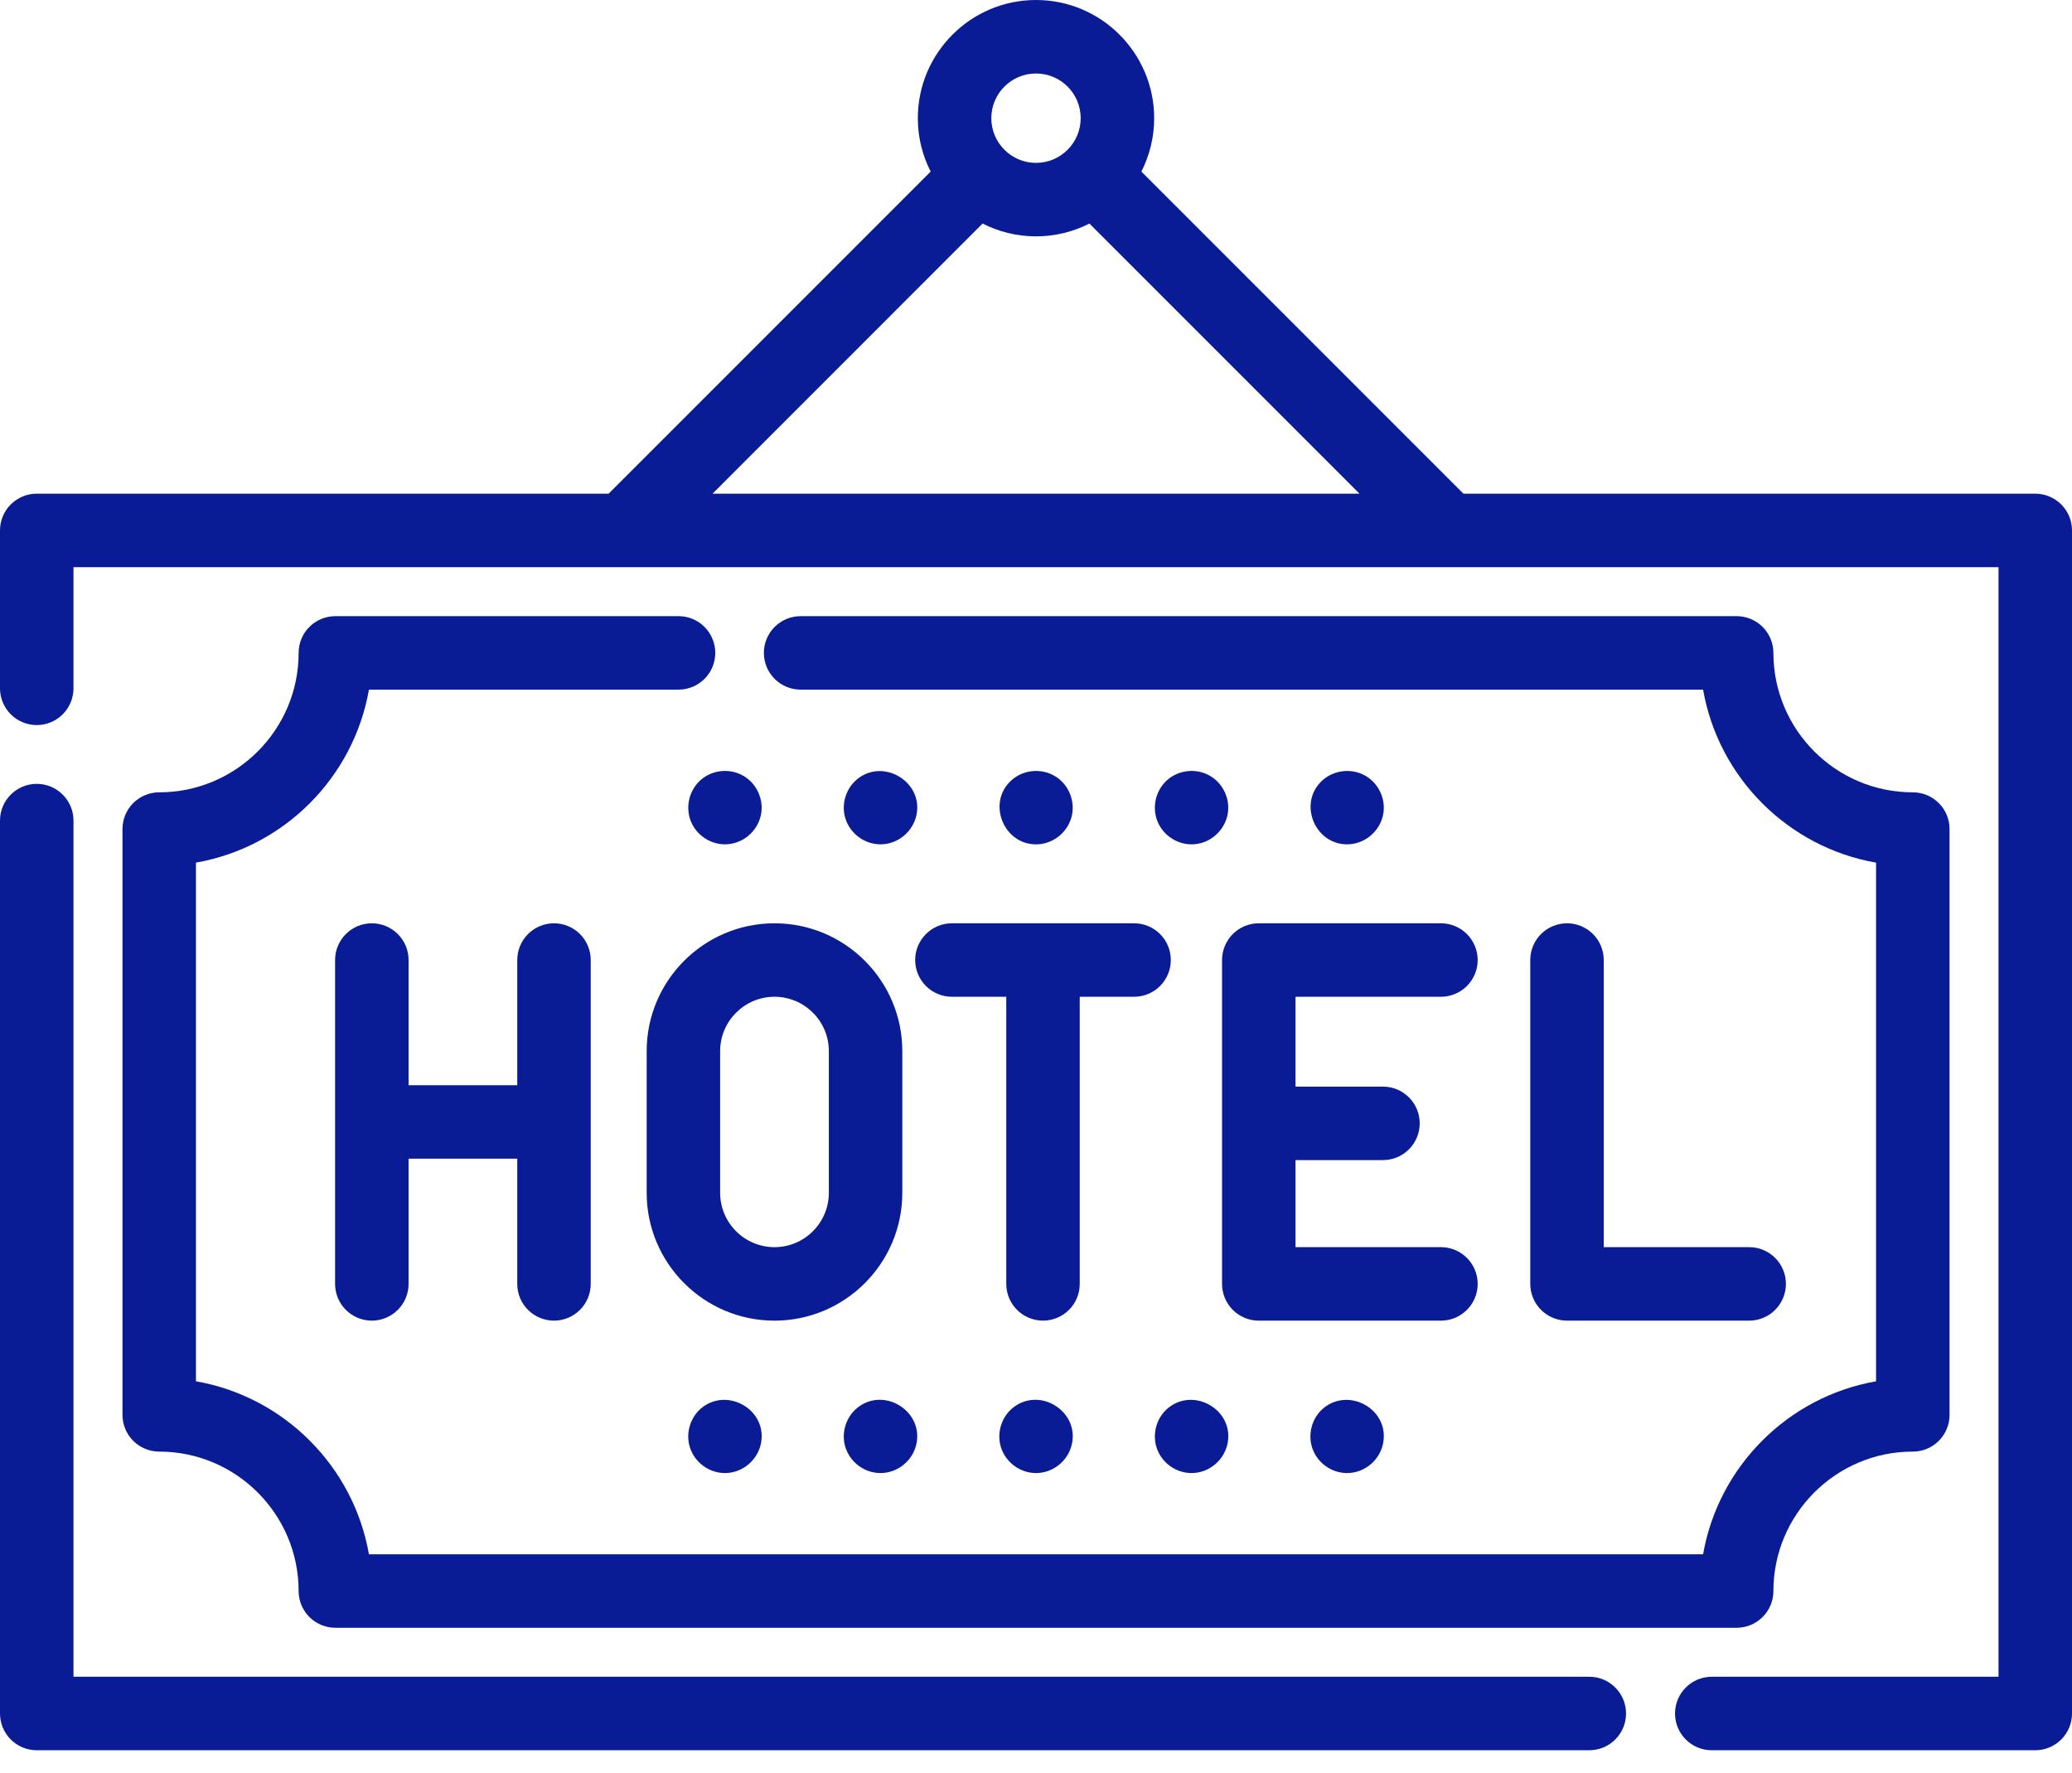 <svg width="90" height="77" viewBox="0 0 90 77" fill="none" xmlns="http://www.w3.org/2000/svg">
<path d="M88.405 21.441H63.566L49.577 7.452C49.943 6.734 50.133 5.939 50.133 5.133C50.133 2.303 47.831 0 45 0C42.17 0 39.867 2.302 39.867 5.133C39.867 5.967 40.069 6.755 40.424 7.452L26.436 21.441H1.596C1.173 21.441 0.767 21.609 0.467 21.909C0.168 22.208 0 22.614 0 23.037L0 29.895C0 30.318 0.168 30.724 0.467 31.023C0.767 31.323 1.173 31.491 1.596 31.491C2.019 31.491 2.425 31.323 2.724 31.023C3.023 30.724 3.192 30.318 3.192 29.895V24.633H86.808V72.824H74.352C73.471 72.824 72.757 73.539 72.757 74.42C72.757 75.301 73.471 76.016 74.352 76.016H88.404C88.828 76.016 89.233 75.848 89.533 75.549C89.832 75.249 90 74.843 90 74.42V23.037C90 22.828 89.959 22.62 89.879 22.426C89.799 22.233 89.681 22.057 89.533 21.909C89.385 21.76 89.209 21.643 89.015 21.563C88.822 21.482 88.614 21.441 88.405 21.441ZM45 3.192C46.071 3.192 46.941 4.062 46.941 5.133C46.941 6.203 46.071 7.074 45 7.074C43.93 7.074 43.059 6.203 43.059 5.133C43.059 4.062 43.93 3.192 45 3.192ZM30.95 21.441L42.68 9.709C43.377 10.064 44.166 10.265 45 10.265C45.835 10.265 46.623 10.064 47.32 9.709L59.052 21.441H30.95Z" fill="#0A1C95"/>
<path d="M69.033 72.824H3.192V35.64C3.192 34.759 2.477 34.044 1.596 34.044C0.715 34.044 0 34.759 0 35.64V74.42C0 74.843 0.168 75.249 0.467 75.549C0.767 75.848 1.173 76.016 1.596 76.016H69.033C69.915 76.016 70.629 75.301 70.629 74.42C70.629 73.539 69.915 72.824 69.033 72.824Z" fill="#0A1C95"/>
<path d="M24.064 40.1C23.64 40.1 23.235 40.268 22.935 40.567C22.636 40.866 22.468 41.272 22.468 41.695V47.133H17.747V41.695C17.747 41.272 17.579 40.866 17.279 40.567C16.98 40.268 16.574 40.1 16.151 40.1C15.728 40.1 15.322 40.268 15.023 40.567C14.723 40.866 14.555 41.272 14.555 41.695V55.762C14.555 56.185 14.723 56.591 15.023 56.89C15.322 57.189 15.728 57.357 16.151 57.357C16.574 57.357 16.98 57.189 17.279 56.89C17.579 56.591 17.747 56.185 17.747 55.762V50.324H22.468V55.762C22.468 56.643 23.182 57.357 24.064 57.357C24.945 57.357 25.659 56.643 25.659 55.762V41.695C25.659 41.272 25.491 40.866 25.192 40.567C24.893 40.268 24.487 40.1 24.064 40.1ZM33.641 40.1C30.58 40.1 28.089 42.59 28.089 45.652V51.806C28.089 54.867 30.58 57.358 33.641 57.358C36.703 57.358 39.193 54.867 39.193 51.806V45.652C39.193 42.59 36.703 40.1 33.641 40.1ZM36.002 51.805C36.002 53.107 34.943 54.166 33.641 54.166C32.339 54.166 31.28 53.107 31.28 51.805V45.652C31.28 44.35 32.339 43.291 33.641 43.291C34.943 43.291 36.002 44.35 36.002 45.652V51.805ZM49.261 40.1H41.348C40.925 40.1 40.519 40.268 40.22 40.567C39.92 40.866 39.752 41.272 39.752 41.695C39.752 42.119 39.92 42.525 40.22 42.824C40.519 43.123 40.925 43.291 41.348 43.291H43.709V55.762C43.709 56.185 43.877 56.591 44.176 56.89C44.475 57.189 44.881 57.357 45.304 57.357C45.727 57.357 46.133 57.189 46.433 56.89C46.732 56.591 46.9 56.185 46.9 55.762V43.291H49.261C50.142 43.291 50.856 42.577 50.856 41.695C50.856 40.814 50.142 40.1 49.261 40.1ZM62.589 54.166H56.272V50.385H60.071C60.494 50.385 60.9 50.217 61.2 49.917C61.499 49.618 61.667 49.212 61.667 48.789C61.667 48.366 61.499 47.96 61.2 47.661C60.9 47.361 60.494 47.193 60.071 47.193H56.272V43.291H62.589C63.012 43.291 63.418 43.123 63.717 42.824C64.016 42.525 64.185 42.119 64.185 41.696C64.185 41.273 64.016 40.867 63.717 40.567C63.418 40.268 63.012 40.1 62.589 40.1H54.676C54.253 40.1 53.847 40.268 53.548 40.567C53.249 40.867 53.081 41.273 53.081 41.696V55.762C53.081 56.185 53.249 56.591 53.548 56.89C53.847 57.19 54.253 57.358 54.676 57.358H62.589C63.47 57.358 64.185 56.643 64.185 55.762C64.185 54.881 63.47 54.166 62.589 54.166ZM75.978 54.166H69.661V41.695C69.661 41.272 69.493 40.866 69.194 40.567C68.894 40.268 68.488 40.1 68.065 40.1C67.642 40.1 67.236 40.268 66.937 40.567C66.638 40.866 66.469 41.272 66.469 41.695V55.762C66.469 56.185 66.638 56.591 66.937 56.89C67.236 57.189 67.642 57.357 68.065 57.357H75.978C76.188 57.357 76.395 57.316 76.589 57.236C76.782 57.156 76.958 57.038 77.106 56.89C77.254 56.742 77.372 56.566 77.452 56.372C77.532 56.179 77.574 55.971 77.574 55.762C77.574 55.552 77.532 55.344 77.452 55.151C77.372 54.957 77.254 54.781 77.106 54.633C76.958 54.485 76.782 54.367 76.588 54.287C76.395 54.207 76.187 54.166 75.978 54.166ZM32.309 33.706C31.736 33.365 30.993 33.419 30.477 33.841C29.94 34.28 29.749 35.047 30.015 35.686C30.26 36.275 30.851 36.671 31.49 36.671C32.231 36.671 32.88 36.142 33.045 35.424C33.197 34.763 32.891 34.054 32.309 33.706ZM45.86 33.731C45.258 33.35 44.459 33.414 43.928 33.893C42.863 34.854 43.58 36.672 45.001 36.672C45.723 36.672 46.369 36.165 46.547 35.468C46.715 34.812 46.431 34.093 45.86 33.731ZM37.232 33.842C36.74 34.245 36.533 34.929 36.718 35.538C36.92 36.202 37.55 36.671 38.246 36.671C39 36.671 39.659 36.121 39.81 35.386C40.103 33.951 38.365 32.914 37.232 33.842ZM52.576 33.706C52.003 33.365 51.26 33.419 50.743 33.841C50.207 34.28 50.016 35.047 50.282 35.686C50.527 36.275 51.118 36.671 51.757 36.671C52.498 36.671 53.147 36.142 53.312 35.424C53.464 34.763 53.158 34.054 52.576 33.706ZM59.331 33.706C58.692 33.325 57.842 33.445 57.337 33.994C56.415 34.996 57.153 36.671 58.513 36.671C59.283 36.671 59.958 36.095 60.086 35.338C60.194 34.699 59.888 34.039 59.331 33.706ZM30.452 61.168C29.977 61.572 29.779 62.249 29.962 62.846C30.166 63.511 30.793 63.977 31.49 63.977C32.301 63.977 32.995 63.344 33.077 62.538C33.22 61.139 31.521 60.26 30.452 61.168ZM44.062 61.091C43.519 61.482 43.278 62.206 43.474 62.846C43.678 63.51 44.305 63.977 45.001 63.977C45.741 63.977 46.392 63.45 46.556 62.732C46.88 61.322 45.227 60.252 44.062 61.091ZM37.307 61.091C36.752 61.491 36.514 62.234 36.73 62.882C36.946 63.529 37.562 63.977 38.246 63.977C38.97 63.977 39.614 63.471 39.792 62.77C40.153 61.35 38.488 60.241 37.307 61.091ZM50.768 61.129C50.236 61.545 50.025 62.285 50.254 62.919C50.48 63.548 51.088 63.977 51.757 63.977C52.526 63.977 53.193 63.409 53.328 62.655C53.581 61.239 51.891 60.251 50.768 61.129ZM57.53 61.124C56.971 61.556 56.767 62.341 57.038 62.992C57.284 63.583 57.872 63.977 58.513 63.977C59.311 63.977 59.995 63.366 60.095 62.577C60.273 61.187 58.623 60.281 57.53 61.124Z" fill="#0A1C95"/>
<path d="M83.085 34.412C79.746 34.412 77.03 31.695 77.03 28.356C77.03 27.933 76.862 27.527 76.562 27.228C76.263 26.929 75.857 26.761 75.434 26.761H34.776C34.353 26.761 33.947 26.929 33.648 27.228C33.348 27.527 33.18 27.933 33.18 28.356C33.18 28.78 33.348 29.185 33.648 29.485C33.947 29.784 34.353 29.952 34.776 29.952H73.976C74.643 33.775 77.667 36.798 81.489 37.466V59.992C77.667 60.659 74.644 63.682 73.976 67.505H16.025C15.357 63.682 12.334 60.659 8.511 59.991V37.465C12.334 36.798 15.357 33.775 16.025 29.952H29.457C29.668 29.954 29.877 29.914 30.073 29.835C30.268 29.756 30.446 29.639 30.596 29.49C30.746 29.342 30.865 29.165 30.946 28.971C31.027 28.776 31.069 28.567 31.069 28.356C31.069 28.145 31.027 27.936 30.946 27.742C30.865 27.547 30.746 27.37 30.596 27.222C30.446 27.073 30.268 26.956 30.072 26.877C29.877 26.798 29.667 26.758 29.456 26.761H14.567C14.357 26.761 14.149 26.802 13.956 26.882C13.762 26.962 13.586 27.08 13.438 27.228C13.29 27.376 13.172 27.552 13.092 27.746C13.012 27.939 12.971 28.147 12.971 28.356C12.971 31.695 10.254 34.412 6.915 34.412C6.492 34.412 6.086 34.58 5.787 34.879C5.488 35.178 5.32 35.584 5.32 36.008V61.449C5.32 61.873 5.488 62.279 5.787 62.578C6.086 62.877 6.492 63.045 6.915 63.045C10.254 63.045 12.971 65.762 12.971 69.101C12.971 69.524 13.139 69.93 13.438 70.229C13.738 70.528 14.143 70.696 14.567 70.696H75.434C75.857 70.696 76.263 70.528 76.562 70.229C76.862 69.93 77.03 69.524 77.03 69.101C77.03 65.762 79.746 63.045 83.085 63.045C83.509 63.045 83.914 62.877 84.214 62.578C84.513 62.279 84.681 61.873 84.681 61.449V36.008C84.681 35.798 84.64 35.59 84.56 35.397C84.48 35.203 84.362 35.027 84.214 34.879C84.066 34.731 83.89 34.614 83.696 34.533C83.502 34.453 83.295 34.412 83.085 34.412Z" fill="#0A1C95"/>
</svg>
